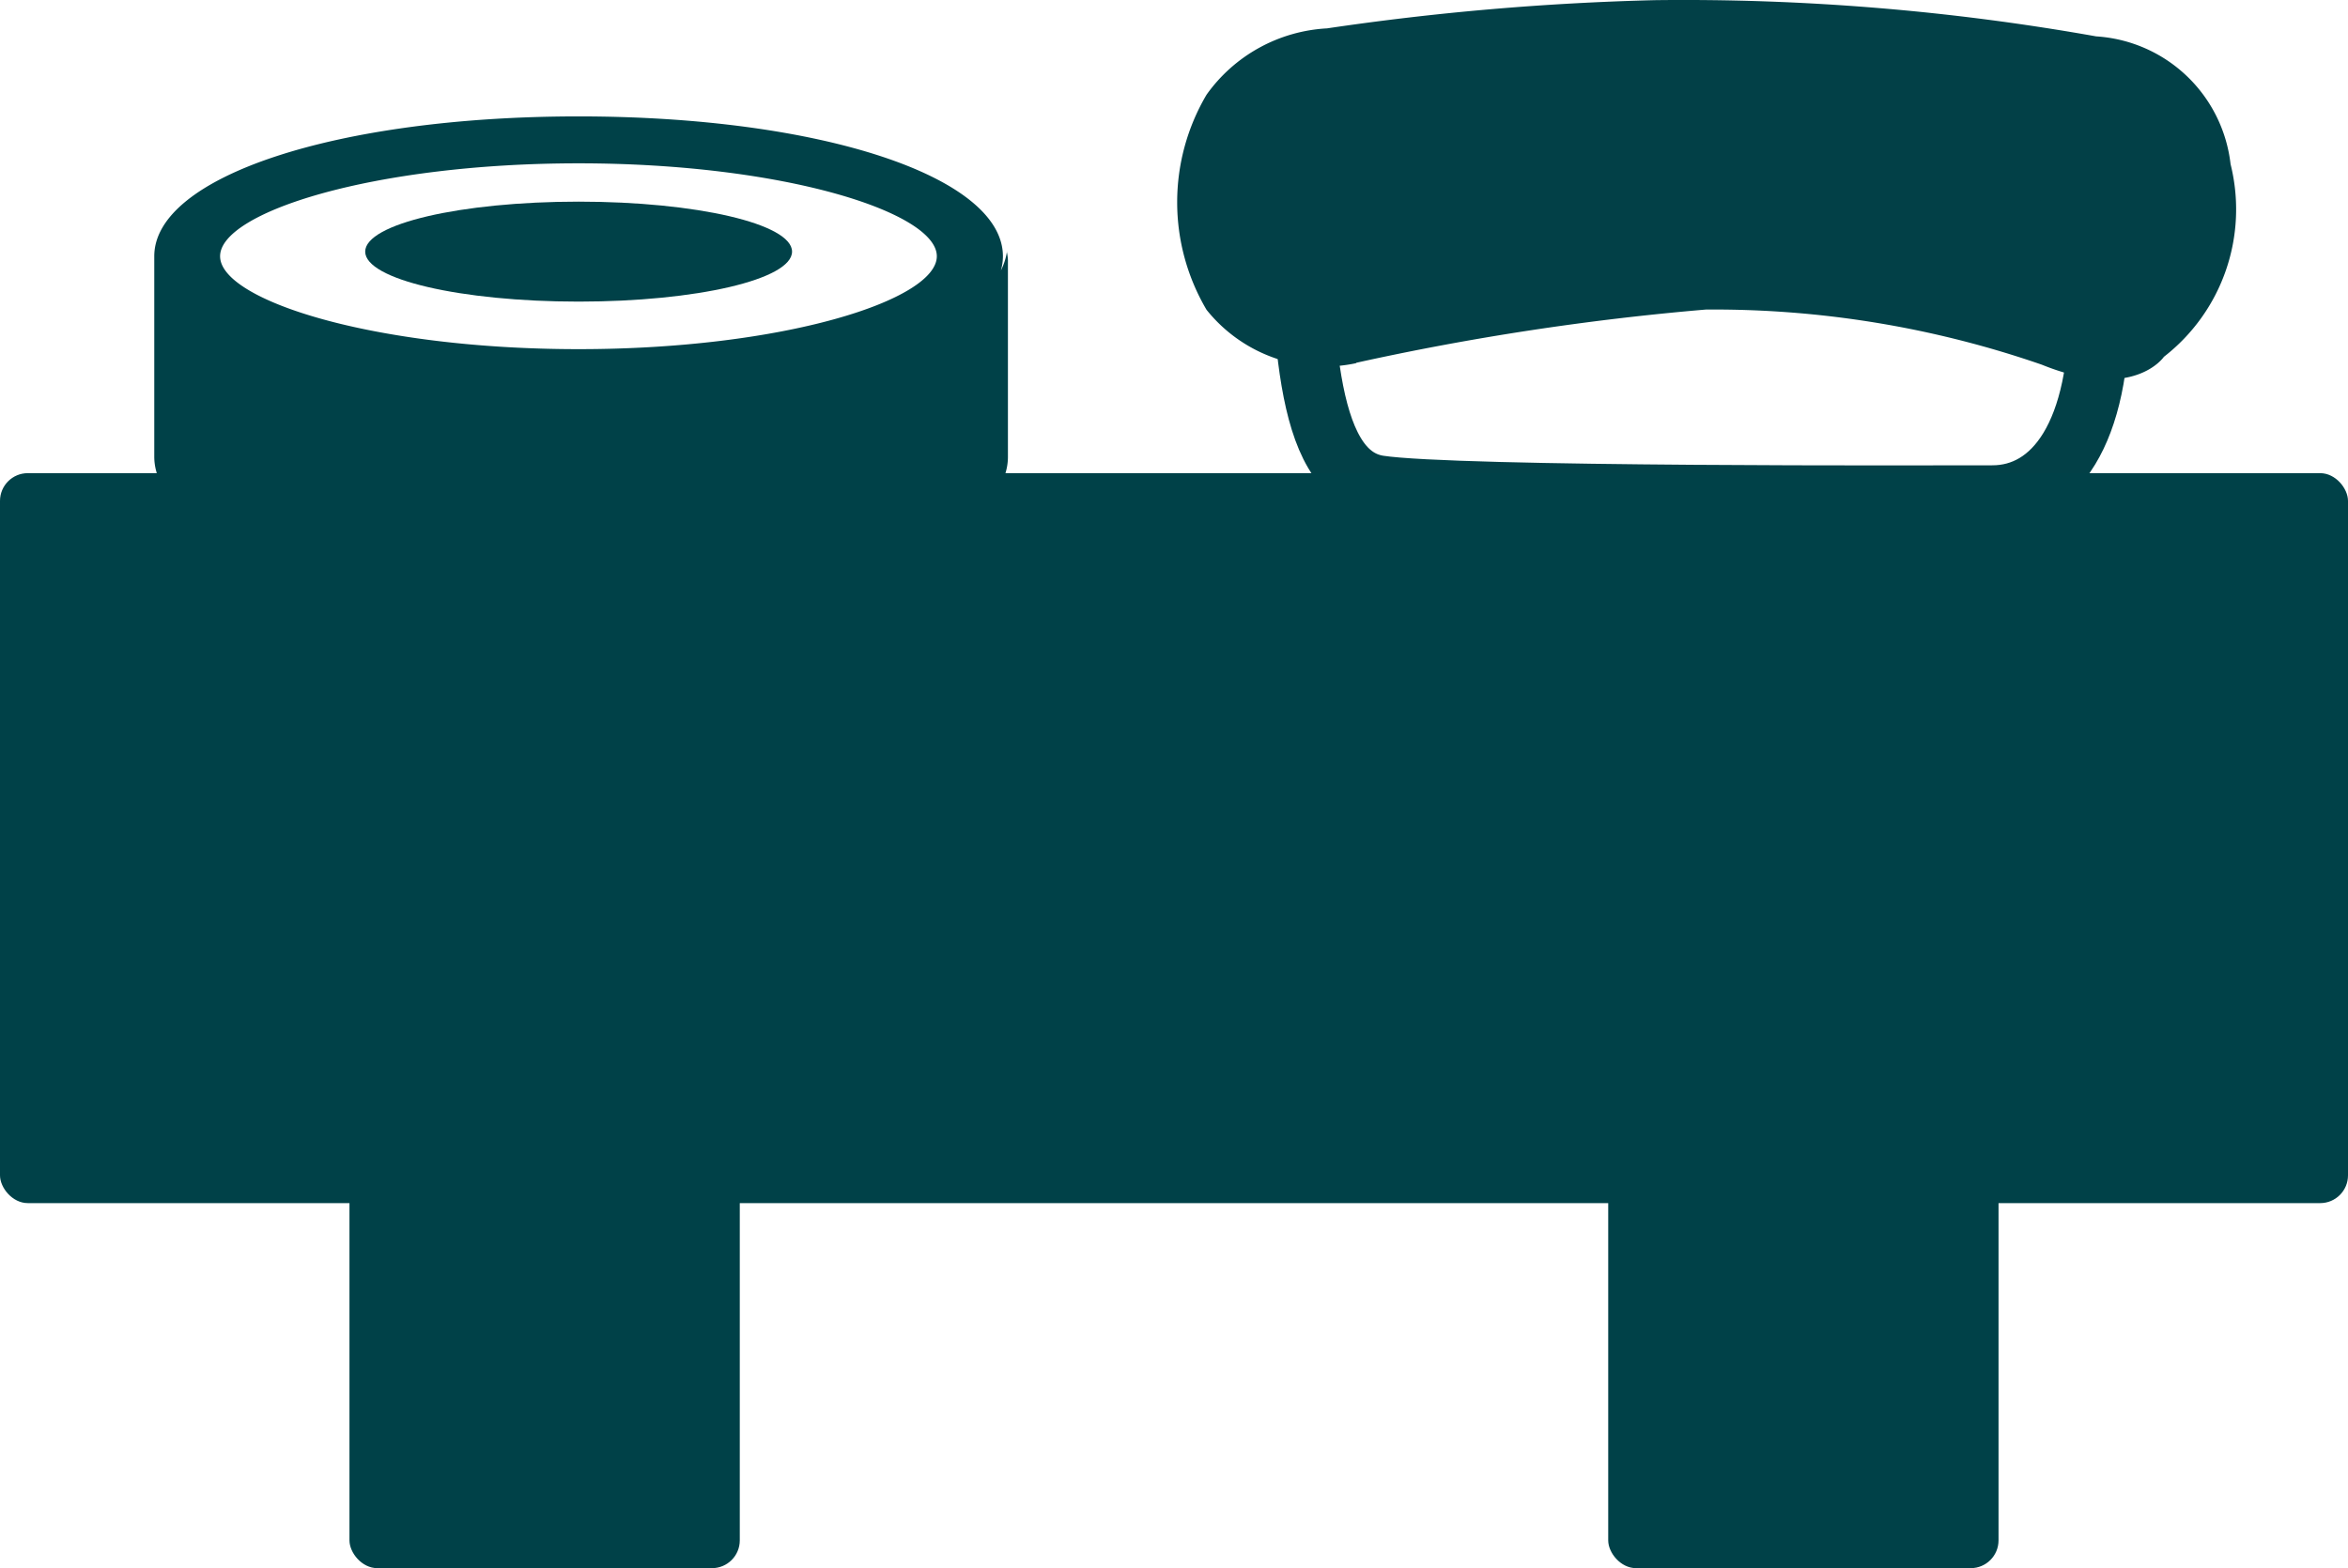 <svg xmlns="http://www.w3.org/2000/svg" width="42.267" height="28.237" viewBox="0 0 42.267 28.237">
  <g id="menu--price3" transform="translate(-3563.361 24242.741)">
    <rect id="Rectangle_7206" data-name="Rectangle 7206" width="7.026" height="13.144" rx="0.5" transform="translate(3569.652 -24227.648)" fill="#004148"/>
    <rect id="Rectangle_7212" data-name="Rectangle 7212" width="7.026" height="13.144" rx="0.5" transform="translate(3592.311 -24227.648)" fill="#004148"/>
    <path id="Path_13712" data-name="Path 13712" d="M3.231,6.541a2.721,2.721,0,0,1-2.7-.96,3.811,3.811,0,0,1,0-3.872A2.849,2.849,0,0,1,2.7.514,48.356,48.356,0,0,1,8.6.006a42.369,42.369,0,0,1,7.946.652,2.6,2.6,0,0,1,2.419,2.3,3.362,3.362,0,0,1-1.2,3.47s-.546.812-2.2.141a18.037,18.037,0,0,0-6.046-.992,48,48,0,0,0-6.3.96" transform="translate(3584.549 -24242.744)" fill="#024047"/>
    <path id="Path_13713" data-name="Path 13713" d="M2.825,4.109c.09,2.574.059,5.329,1.45,5.542s9.946.178,11.045.178,1.955-1.1,1.921-3.482l-.029-2.38Z" transform="translate(3583.907 -24243.646)" fill="none" stroke="#024047" stroke-miterlimit="10" stroke-width="1.091"/>
    <rect id="Rectangle_7205" data-name="Rectangle 7205" width="42.267" height="13.144" rx="0.5" transform="translate(3563.361 -24234.221)" fill="#004148"/>
    <path id="Path_13716" data-name="Path 13716" d="M15.35,2.432a1.132,1.132,0,0,1-.11.343.946.946,0,0,0,.037-.256C15.276,1.082,11.993,0,7.639,0S0,1.082,0,2.518V6.126C0,6.883.86,7.5,1.921,7.5H13.446c1.06,0,1.921-.613,1.921-1.37V2.588a.945.945,0,0,0-.022-.16M7.639.845c3.693,0,6.448.884,6.448,1.673S11.332,4.191,7.639,4.191,1.185,3.309,1.185,2.518,3.944.845,7.639.845" transform="translate(3566.138 -24240.645)" fill="#004148"/>
    <path id="Path_13717" data-name="Path 13717" d="M8.535,4.452c2.121,0,3.842-.4,3.842-.9s-1.721-.9-3.842-.9-3.842.4-3.842.9,1.721.9,3.842.9" transform="translate(3565.242 -24241.762)" fill="#004148"/>
  </g>
</svg>
